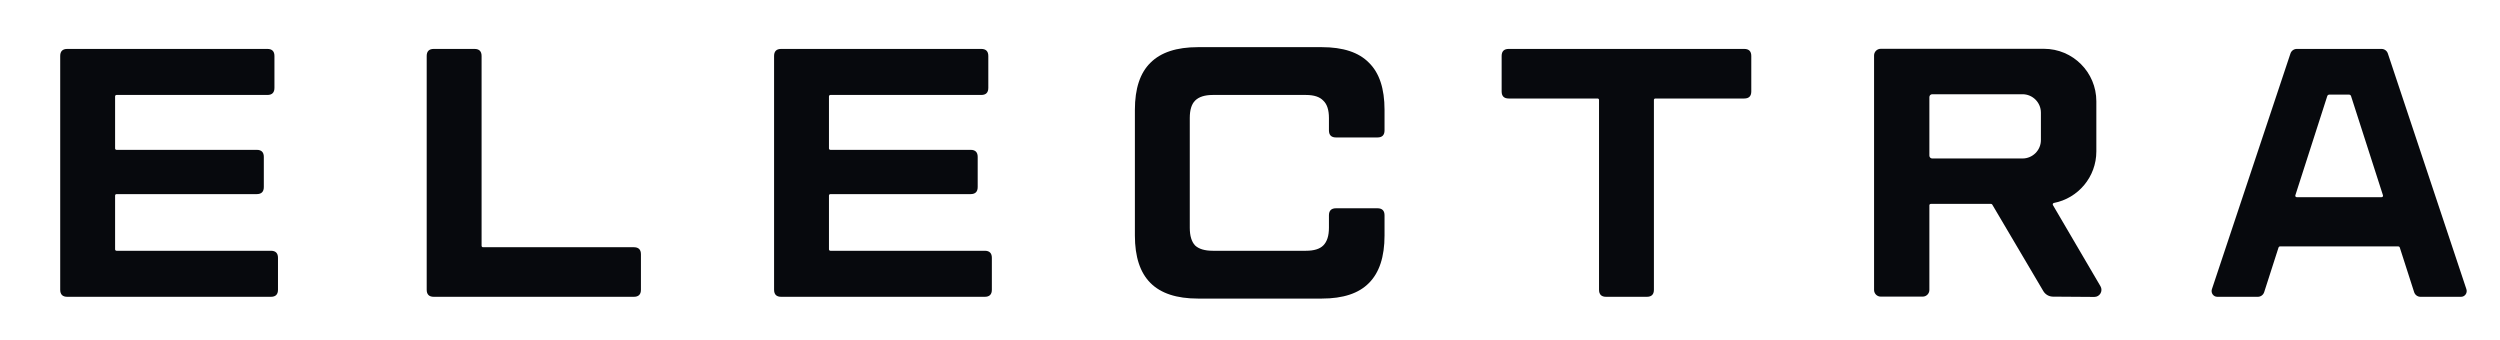 <svg xmlns="http://www.w3.org/2000/svg" fill="none" viewBox="0 0 1765 240" height="240" width="1765">
<g clip-path="url(#clip0_2_75)">
<path fill="#07090D" d="M191.256 177.042C194.59 177.042 196.256 178.708 196.256 182.042V204.542C196.256 207.875 194.59 209.542 191.256 209.542H47.506C44.173 209.542 42.506 207.875 42.506 204.542V39.542C42.506 36.208 44.173 34.542 47.506 34.542H188.756C192.09 34.542 193.756 36.208 193.756 39.542V62.042C193.756 65.375 192.09 67.042 188.756 67.042H82.256C81.704 67.042 81.256 67.49 81.256 68.042V104.792C81.256 105.344 81.704 105.792 82.256 105.792H181.256C184.59 105.792 186.256 107.458 186.256 110.792V132.042C186.256 135.375 184.59 137.042 181.256 137.042H82.256C81.704 137.042 81.256 137.489 81.256 138.042V176.042C81.256 176.594 81.704 177.042 82.256 177.042H191.256Z"></path>
<path fill="#07090D" d="M306.25 209.542C302.917 209.542 301.25 207.875 301.25 204.542V39.542C301.25 36.208 302.917 34.542 306.25 34.542H335C338.333 34.542 340 36.208 340 39.542V173.542C340 174.094 340.448 174.542 341 174.542H447.5C450.833 174.542 452.5 176.208 452.5 179.542V204.542C452.5 207.875 450.833 209.542 447.5 209.542H306.25Z"></path>
<path fill="#07090D" d="M695.25 177.042C698.583 177.042 700.25 178.708 700.25 182.042V204.542C700.25 207.875 698.583 209.542 695.25 209.542H551.5C548.167 209.542 546.5 207.875 546.5 204.542V39.542C546.5 36.208 548.167 34.542 551.5 34.542H692.75C696.083 34.542 697.75 36.208 697.75 39.542V62.042C697.75 65.375 696.083 67.042 692.75 67.042H586.25C585.698 67.042 585.25 67.49 585.25 68.042V104.792C585.25 105.344 585.698 105.792 586.25 105.792H685.25C688.583 105.792 690.25 107.458 690.25 110.792V132.042C690.25 135.375 688.583 137.042 685.25 137.042H586.25C585.698 137.042 585.25 137.489 585.25 138.042V176.042C585.25 176.594 585.698 177.042 586.25 177.042H695.25Z"></path>
<path fill="#07090D" d="M845.733 210.792C830.733 210.792 819.567 207.125 812.233 199.792C804.9 192.458 801.233 181.292 801.233 166.292V77.542C801.233 62.542 804.9 51.458 812.233 44.292C819.567 36.958 830.733 33.292 845.733 33.292H933.233C948.233 33.292 959.317 36.958 966.483 44.292C973.817 51.458 977.483 62.542 977.483 77.542V92.042C977.483 95.375 975.817 97.042 972.483 97.042H943.233C939.9 97.042 938.233 95.375 938.233 92.042V83.292C938.233 77.625 936.9 73.542 934.233 71.042C931.733 68.375 927.65 67.042 921.983 67.042H856.233C850.567 67.042 846.4 68.375 843.733 71.042C841.233 73.542 839.983 77.625 839.983 83.292V160.792C839.983 166.458 841.233 170.625 843.733 173.292C846.4 175.792 850.567 177.042 856.233 177.042H921.983C927.65 177.042 931.733 175.792 934.233 173.292C936.9 170.625 938.233 166.458 938.233 160.792V152.042C938.233 148.708 939.9 147.042 943.233 147.042H972.483C975.817 147.042 977.483 148.708 977.483 152.042V166.292C977.483 181.292 973.817 192.458 966.483 199.792C959.317 207.125 948.233 210.792 933.233 210.792H845.733Z"></path>
<path fill="#07090D" d="M1231.41 34.542C1234.75 34.542 1236.41 36.209 1236.41 39.542V64.542C1236.41 67.875 1234.75 69.542 1231.41 69.542H1168.66C1168.11 69.542 1167.66 69.99 1167.66 70.542V204.542C1167.66 207.875 1166 209.542 1162.66 209.542H1133.91C1130.58 209.542 1128.91 207.875 1128.91 204.542V70.542C1128.91 69.99 1128.47 69.542 1127.91 69.542H1065.16C1061.83 69.542 1060.16 67.875 1060.16 64.542V39.542C1060.16 36.209 1061.83 34.542 1065.16 34.542H1231.41Z"></path>
<path fill="#07090D" d="M1323.09 39.159C1323.09 36.559 1325.2 34.452 1327.79 34.452H1362.14H1443.02C1463.45 34.452 1480.02 51.04 1480.02 71.503V106.902C1480.02 124.947 1467.13 139.979 1450.08 143.279C1449.38 143.413 1449.01 144.192 1449.37 144.802L1482.94 202.091C1484.9 205.442 1482.47 209.658 1478.59 209.631L1449.4 209.428C1446.59 209.409 1444 207.915 1442.57 205.494L1406.54 144.444C1406.36 144.14 1406.03 143.953 1405.68 143.953H1363.14C1362.59 143.953 1362.14 144.4 1362.14 144.953V204.702C1362.14 207.301 1360.03 209.408 1357.44 209.408H1327.79C1325.2 209.408 1323.09 207.301 1323.09 204.702V143.953V39.159ZM1362.14 109.887V68.532C1362.14 67.426 1363.03 66.53 1364.14 66.53H1427.88C1435.06 66.53 1440.88 72.358 1440.88 79.548V98.872C1440.88 106.061 1435.06 111.89 1427.88 111.89H1364.14C1363.03 111.89 1362.14 110.993 1362.14 109.887Z" clip-rule="evenodd" fill-rule="evenodd"></path>
<path fill="#07090D" d="M1621.51 34.542C1619.49 34.542 1617.7 35.846 1617.06 37.784L1561.6 204.182C1560.73 206.814 1562.66 209.542 1565.39 209.542H1594.04C1596.07 209.542 1597.88 208.215 1598.51 206.253L1608.67 174.665C1608.81 174.251 1609.19 173.971 1609.62 173.971H1693.26C1693.7 173.971 1694.08 174.251 1694.22 174.665L1704.38 206.253C1705.01 208.215 1706.82 209.542 1708.85 209.542H1737.5C1740.23 209.542 1742.16 206.814 1741.28 204.183L1685.83 37.784C1685.19 35.846 1683.4 34.542 1681.38 34.542H1668.47L1659.77 34.542H1621.51ZM1681.43 139.201C1682.11 139.201 1682.59 138.54 1682.38 137.894L1659.84 67.833C1659.64 67.213 1659.06 66.793 1658.41 66.793H1644.48C1643.83 66.793 1643.25 67.213 1643.05 67.833L1620.51 137.894C1620.3 138.54 1620.78 139.201 1621.46 139.201H1681.43Z" clip-rule="evenodd" fill-rule="evenodd"></path>
</g>
<defs>
<clipPath id="clip0_2_75">
<rect fill="white" rx="5" height="240" width="1765"></rect>
</clipPath>
</defs>
</svg>
